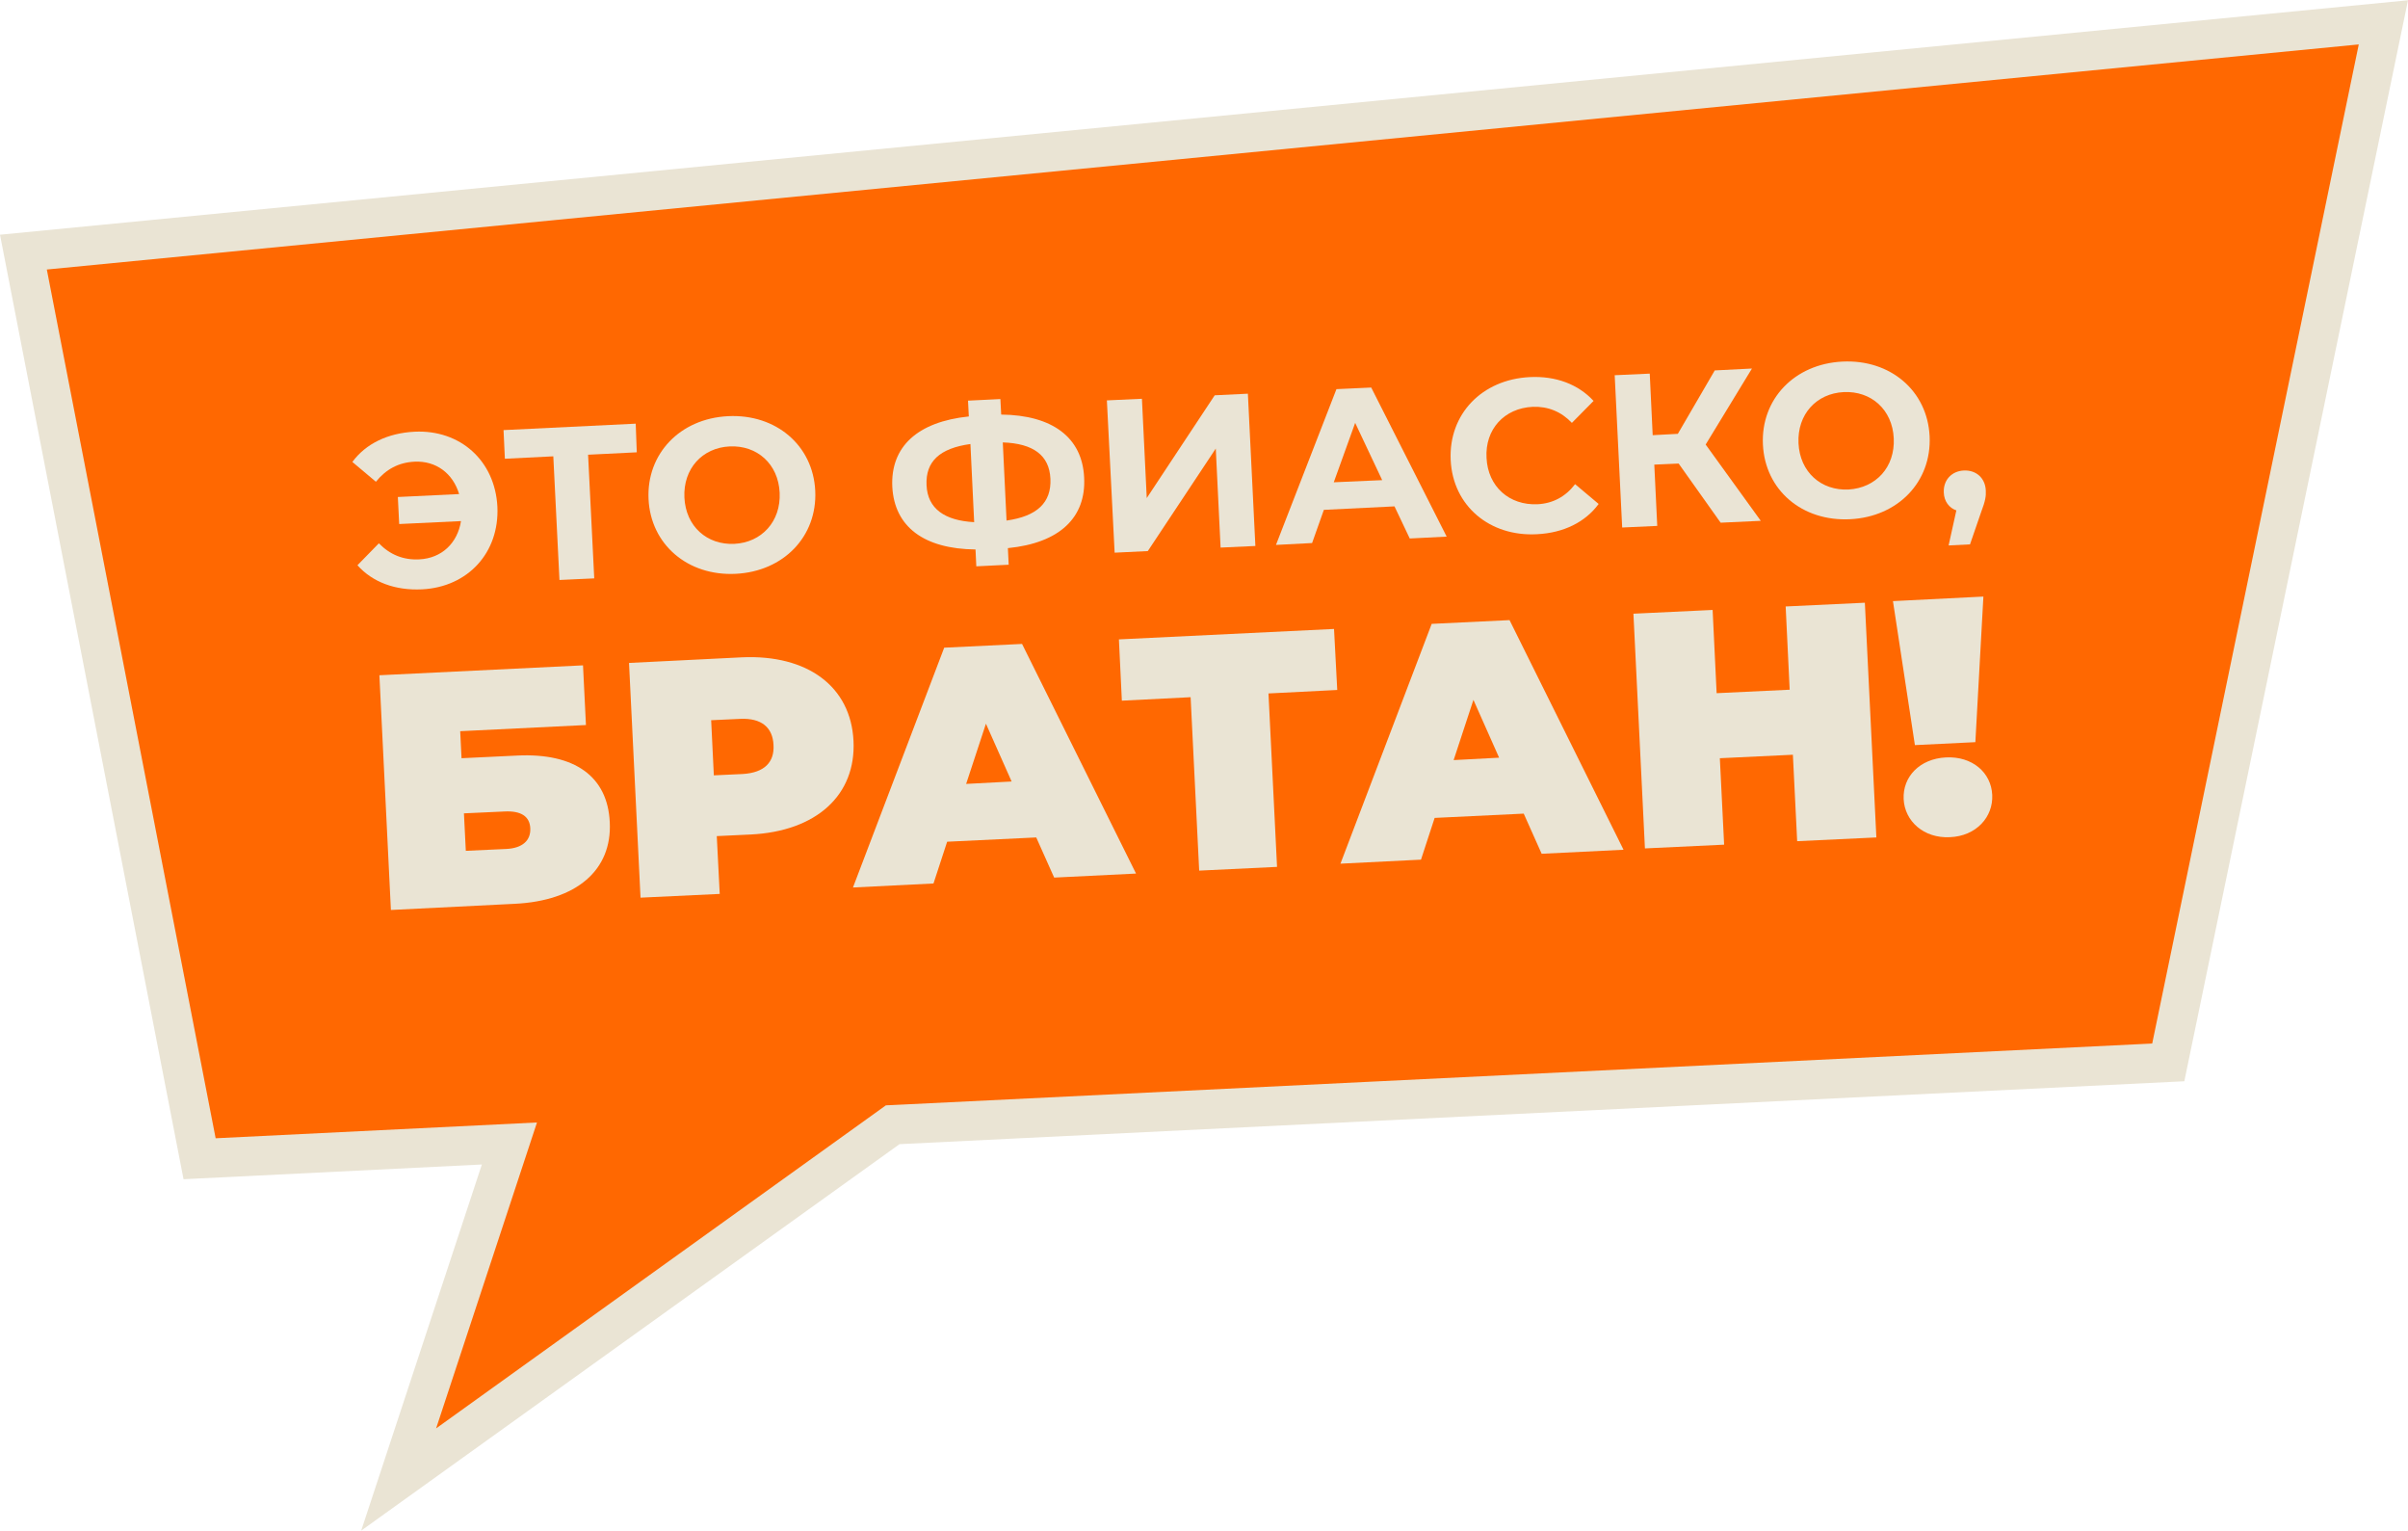 <?xml version="1.0" encoding="UTF-8"?> <!-- Generator: Adobe Illustrator 28.0.0, SVG Export Plug-In . SVG Version: 6.00 Build 0) --> <svg xmlns="http://www.w3.org/2000/svg" xmlns:xlink="http://www.w3.org/1999/xlink" id="Layer_1" x="0px" y="0px" width="900px" height="572px" viewBox="0 0 900 572" style="enable-background:new 0 0 900 572;" xml:space="preserve"> <style type="text/css"> .st0{fill:#FF6801;} .st1{fill:#EAE4D4;} .st2{fill:#EAE4D5;} </style> <g> <polygon class="st0" points="8.7,94.2 74.6,432.9 190.4,427.3 149,552.8 333.7,420.3 810.4,396.9 890.8,8.4 "></polygon> <path class="st1" d="M135,571.9l45.1-136.8l-111.5,5.5L0,87.7L900,0.1L816.4,404l-480.2,23.5L135,571.9z M200.7,419.4L163,533.7 L331.1,413l2.2-0.1l471.1-23l77.2-373.3L17.5,100.7l63.1,324.6L200.7,419.4z"></path> <g> <path class="st2" d="M185.9,189.3c0.8,17.2-11,30-28.1,30.9c-10.1,0.5-18.6-2.7-24.2-9l8-8.2c4.2,4.3,9.2,6.3,15.1,6 c8.4-0.4,14.3-6.1,15.6-14.3l-23.1,1.1l-0.5-10.1l22.9-1.1c-2.3-7.7-8.6-12.5-16.7-12.1c-5.9,0.3-10.6,2.8-14.4,7.5l-8.8-7.4 c5-6.8,13.2-10.8,23.3-11.3C172,160.5,185,172.1,185.9,189.3z"></path> <path class="st2" d="M238,169l-18.2,0.9l2.3,46.2l-13,0.6l-2.3-46.2l-18.1,0.9l-0.5-10.7l49.4-2.4L238,169z"></path> <path class="st2" d="M242.4,186.5c-0.8-16.9,11.7-30.1,29.7-31c17.9-0.9,31.8,10.9,32.6,27.9c0.8,17-11.8,30.1-29.7,31 C257,215.3,243.2,203.4,242.4,186.5z M291.4,184.1c-0.5-10.8-8.5-17.8-18.7-17.3s-17.4,8.3-16.9,19.1s8.5,17.8,18.7,17.3 C284.6,202.7,291.9,194.9,291.4,184.1z"></path> <path class="st2" d="M376.7,204.8l0.3,6.2l-12.1,0.6l-0.3-6.3c-19.3-0.2-30.3-8.5-31.1-23.4c-0.7-15,9.4-24.3,28.6-26.3l-0.3-5.9 l12.1-0.6l0.3,5.8c19.2,0.2,30.3,8.6,31,23.5C406,193.4,396,202.9,376.7,204.8z M364.1,195.1l-1.4-29.2 c-11.5,1.6-16.8,6.5-16.4,15.4C346.7,190.1,353.1,194.5,364.1,195.1z M392.6,178.9c-0.4-8.8-6.4-13.2-17.8-13.6l1.4,29.2 C387.6,192.9,393,187.8,392.6,178.9z"></path> <path class="st2" d="M413.7,149.6l13.1-0.6l1.8,37.1l25.4-38.4l12.4-0.6l2.8,56.9l-13,0.6l-1.8-37L429,205.9l-12.4,0.6 L413.7,149.6z"></path> <path class="st2" d="M521.2,189.2l-26.4,1.3l-4.4,12.4l-13.5,0.7l22.6-58.2l13-0.6l28.2,55.7l-13.8,0.7L521.2,189.2z M516.6,179.4 L506.5,158l-8,22.2L516.6,179.4z"></path> <path class="st2" d="M542.2,171.9c-0.8-17.2,11.7-30.1,29.5-31c9.8-0.5,18.2,2.7,23.9,8.9l-8.1,8.2c-4-4.2-8.9-6.2-14.6-6 c-10.7,0.5-17.9,8.4-17.3,19.1c0.5,10.7,8.5,17.8,19.1,17.3c5.7-0.3,10.4-2.8,14-7.5l8.8,7.4c-5,6.8-13.1,10.8-23,11.3 C556.8,200.6,543,189,542.2,171.9z"></path> <path class="st2" d="M627.4,173.2l-9.1,0.4l1.1,22.9l-13.1,0.6l-2.8-56.9l13.1-0.6l1.1,23l9.4-0.5l13.8-23.7l13.9-0.7l-17.3,28.4 l20.6,28.5l-15,0.7L627.4,173.2z"></path> <path class="st2" d="M658.9,166.1c-0.8-16.9,11.7-30.1,29.7-31c17.9-0.9,31.8,10.9,32.6,27.9s-11.8,30.1-29.7,31 C673.5,194.9,659.7,183.1,658.9,166.1z M707.8,163.8c-0.5-10.8-8.5-17.8-18.7-17.3s-17.4,8.3-16.9,19.1s8.5,17.8,18.7,17.3 C701.1,182.3,708.3,174.6,707.8,163.8z"></path> <path class="st2" d="M742.2,183.3c0.1,2.1-0.1,3.7-1.8,8.2l-4.1,11.9l-8,0.4l2.9-13.1c-2.7-0.9-4.6-3.4-4.7-6.7 c-0.2-4.7,3-8,7.5-8.2C738.6,175.6,742,178.6,742.2,183.3z"></path> </g> <g> <path class="st1" d="M141.8,252.3l76.1-3.7l1.1,22.3l-47,2.3l0.5,10.1l20.9-1c21.4-1,33.7,7.8,34.5,24.9 c0.9,17.9-12.4,29.4-35.6,30.5l-46.2,2.3L141.8,252.3z M189.3,317.2c5.9-0.3,9.1-3.1,8.9-7.7c-0.2-4.5-3.5-6.6-9.6-6.3l-15.2,0.7 l0.7,14L189.3,317.2z"></path> <path class="st1" d="M319,276.8c1,20.3-13.9,33.8-38.4,35l-12.7,0.6L269,334l-29.6,1.4l-4.3-87.7l42.2-2.1 C301.8,244.5,318,256.5,319,276.8z M289.1,278.3c-0.3-6.4-4.4-10.1-12.5-9.7l-10.8,0.5l1,20.6l10.8-0.5 C285.8,288.7,289.5,284.7,289.1,278.3z"></path> <path class="st1" d="M387.3,312.9l-33.3,1.6l-5.1,15.6l-30.1,1.5l34.1-89.6l29.1-1.4l42.6,85.8l-30.6,1.5L387.3,312.9z M378.1,292 l-9.6-21.6l-7.4,22.5L378.1,292z"></path> <path class="st1" d="M499.8,257.8l-25.7,1.3l3.2,64.8l-29.1,1.4l-3.2-64.8l-25.7,1.3l-1.1-22.9l80.4-3.9L499.8,257.8z"></path> <path class="st1" d="M569.5,304l-33.3,1.6l-5.1,15.6l-30.1,1.5l34.1-89.6l29.1-1.4l42.6,85.8l-30.6,1.5L569.5,304z M560.3,283.1 l-9.6-21.6l-7.4,22.5L560.3,283.1z"></path> <path class="st1" d="M697,225.2l4.3,87.7l-29.6,1.4l-1.6-32.3l-27.3,1.3l1.6,32.3l-29.6,1.4l-4.3-87.7l29.6-1.4l1.5,31.1l27.3-1.3 l-1.5-31.1L697,225.2z"></path> <path class="st1" d="M707.5,224.6l33.8-1.7l-3,54.4l-22.6,1.1L707.5,224.6z M711.5,298.6c-0.4-8.4,6-15.1,15.8-15.6 s16.9,5.6,17.3,14c0.4,8.3-6,15.4-15.8,15.8C719,313.3,711.9,306.8,711.5,298.6z"></path> </g> </g> </svg> 
